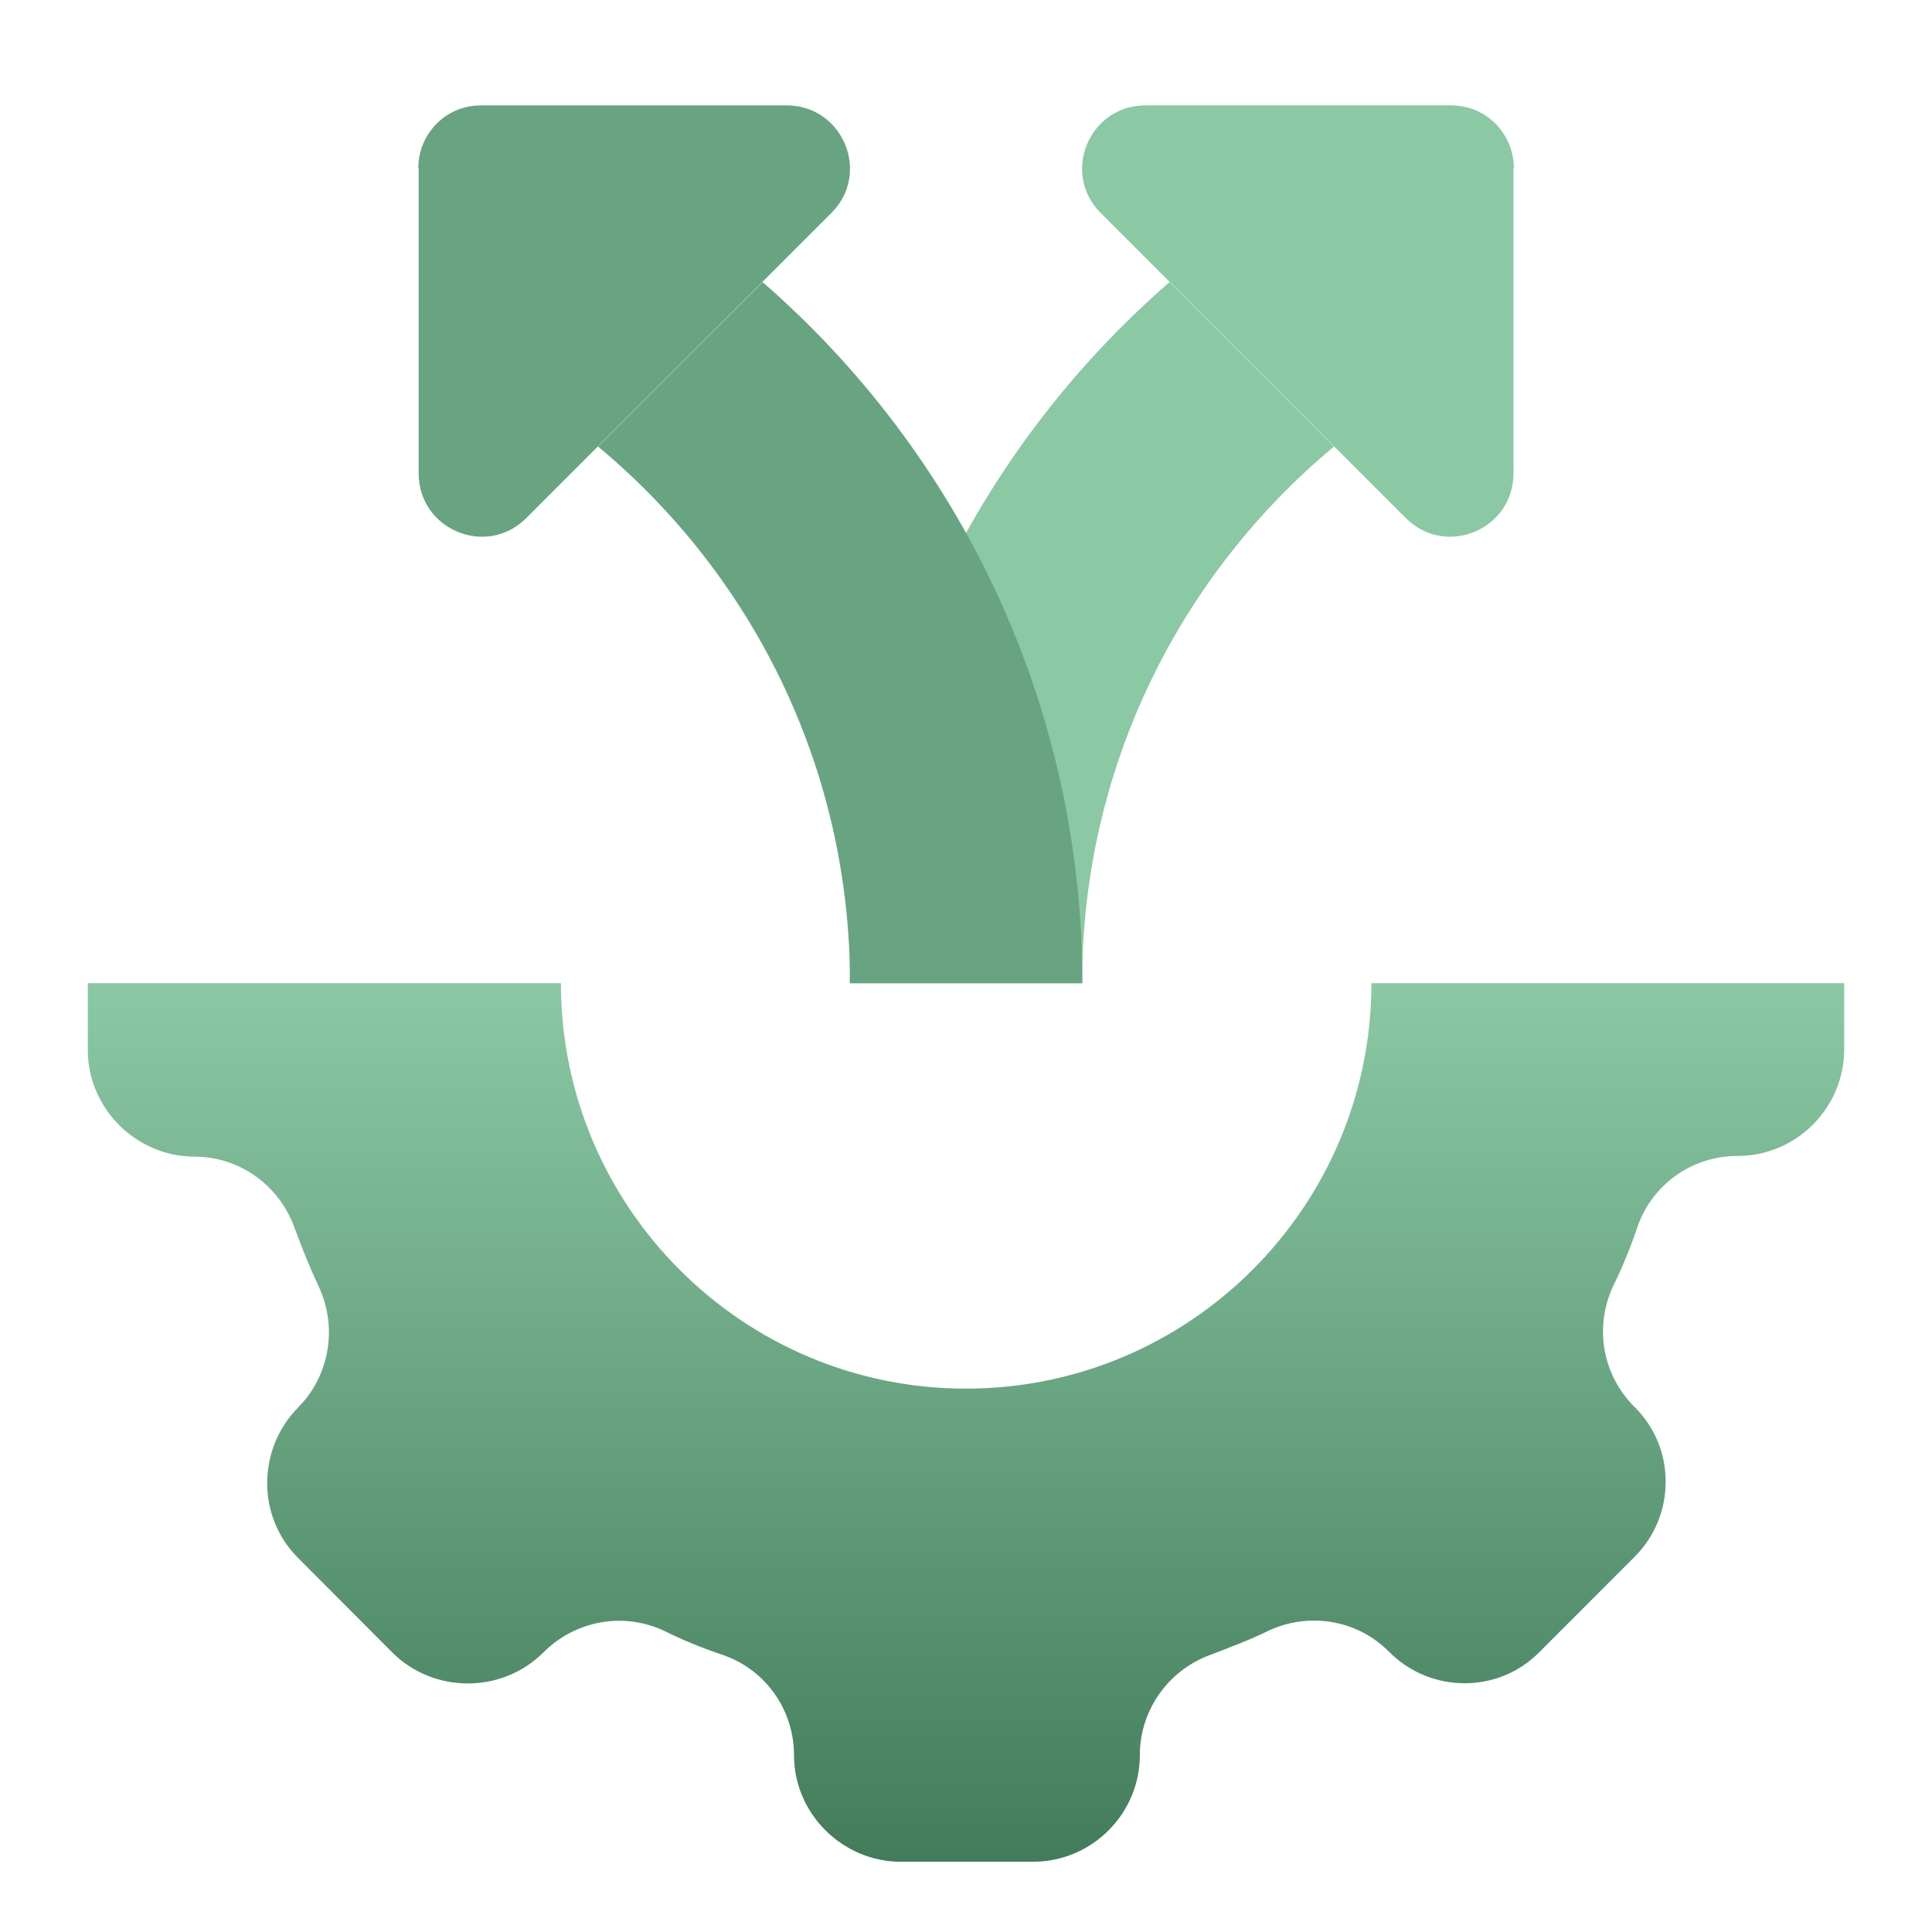 <svg width="33" height="33" viewBox="0 0 33 33" fill="none" xmlns="http://www.w3.org/2000/svg">
<path d="M23.425 16.794C23.425 20.613 20.319 23.719 16.5 23.719C12.681 23.719 9.581 20.613 9.581 16.794H1.5V17.938C1.5 18.931 2.325 19.756 3.325 19.756C4.081 19.756 4.762 20.238 5.025 20.956C5.156 21.313 5.294 21.656 5.45 21.988C5.769 22.681 5.625 23.506 5.094 24.038C4.387 24.756 4.387 25.913 5.094 26.613L6.7 28.225C7.406 28.931 8.575 28.931 9.281 28.225C9.825 27.681 10.637 27.531 11.331 27.85C11.662 28.013 12.006 28.156 12.369 28.275C13.081 28.531 13.562 29.206 13.562 29.981C13.562 30.975 14.387 31.8 15.387 31.8H17.644C18.656 31.8 19.469 30.975 19.469 29.981C19.469 29.219 19.944 28.544 20.65 28.275C20.994 28.144 21.344 28.013 21.675 27.85C22.369 27.531 23.187 27.669 23.725 28.213C24.437 28.931 25.6 28.931 26.3 28.213L27.912 26.6C28.631 25.888 28.631 24.725 27.912 24.025C27.369 23.481 27.231 22.669 27.55 21.975C27.712 21.644 27.856 21.3 27.975 20.938C28.231 20.225 28.906 19.744 29.681 19.744C30.687 19.744 31.5 18.919 31.5 17.925V16.794H23.425Z" fill="url(#paint0_linear_992_80978)"/>
<path fill-rule="evenodd" clip-rule="evenodd" d="M25.851 8.087V2.869H25.857C25.857 2.375 25.52 1.956 25.07 1.837C24.976 1.812 24.882 1.8 24.782 1.8H19.564C18.607 1.8 18.12 2.956 18.801 3.637L22.789 7.625L22.789 7.625C22.788 7.626 22.786 7.627 22.785 7.628L19.976 4.819C16.632 7.725 14.514 12.012 14.514 16.794H18.482C18.482 13.108 20.156 9.815 22.785 7.628L22.789 7.631V7.625L24.014 8.85C24.695 9.531 25.851 9.044 25.851 8.087Z" fill="#8BC8A4"/>
<path fill-rule="evenodd" clip-rule="evenodd" d="M7.151 8.087V2.869H7.145C7.145 2.375 7.482 1.956 7.932 1.837C8.026 1.812 8.12 1.8 8.22 1.8H13.438C14.395 1.8 14.882 2.956 14.201 3.637L10.213 7.625L10.213 7.625C10.214 7.626 10.215 7.627 10.216 7.628L10.213 7.631V7.625L8.988 8.85C8.307 9.531 7.151 9.044 7.151 8.087ZM10.216 7.628C12.846 9.815 14.519 13.108 14.519 16.794H18.488C18.488 12.012 16.369 7.725 13.026 4.819L10.216 7.628Z" fill="#68A481"/>
<defs>
<linearGradient id="paint0_linear_992_80978" x1="16.5" y1="16.794" x2="16.5" y2="31.8" gradientUnits="userSpaceOnUse">
<stop stop-color="#8BC8A4"/>
<stop offset="1" stop-color="#427C5A"/>
</linearGradient>
</defs>
</svg>
